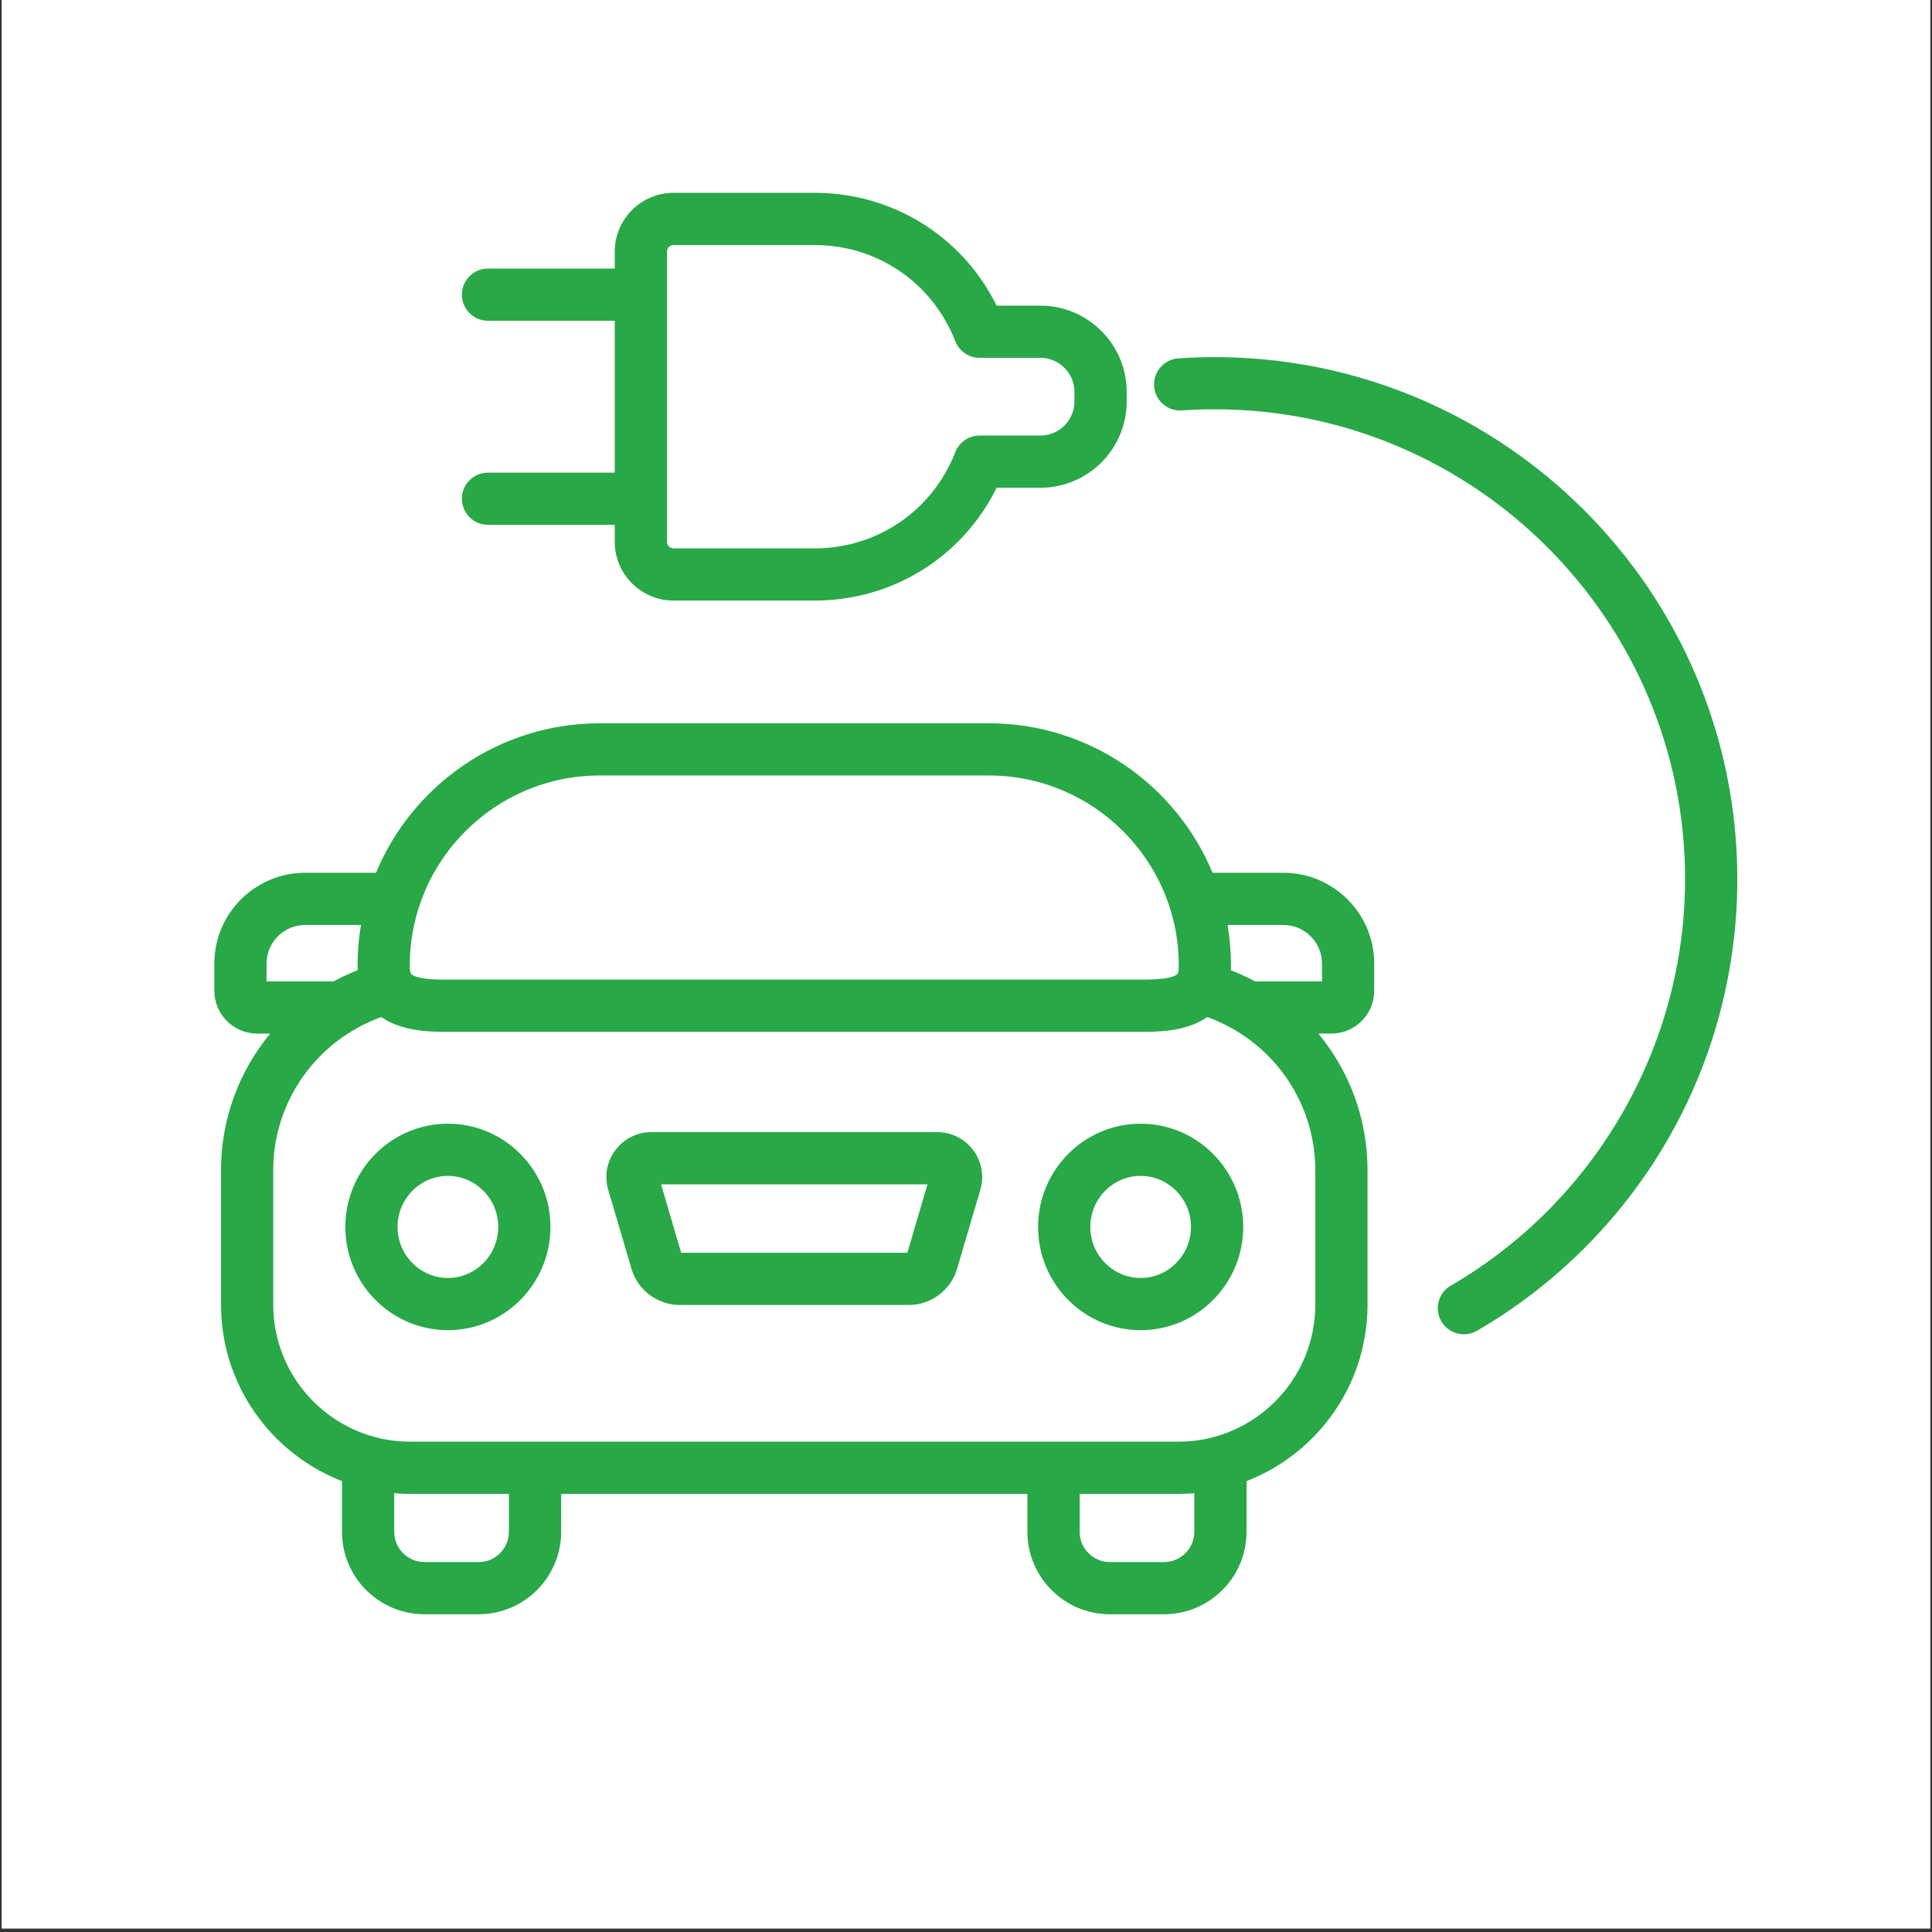 <svg xmlns="http://www.w3.org/2000/svg" xmlns:xlink="http://www.w3.org/1999/xlink" width="700" viewBox="0 0 525 525" height="700" preserveAspectRatio="xMidYMid meet"><rect x="0" y="0" width="525" height="525" fill="#333333" stroke="none"/><defs><clipPath id="6488934b89"><path d="M 0.5 0 L 524.5 0 L 524.5 524 L 0.5 524 Z M 0.5 0 " clip-rule="nonzero"></path></clipPath><clipPath id="93627d74e0"><path d="M 313 97 L 472.148 97 L 472.148 363 L 313 363 Z M 313 97 " clip-rule="nonzero"></path></clipPath><clipPath id="b50df5cae0"><path d="M 125 52.398 L 307 52.398 L 307 164 L 125 164 Z M 125 52.398 " clip-rule="nonzero"></path></clipPath><clipPath id="41dd0071f2"><path d="M 58.242 196.32 L 373.598 196.32 L 373.598 438.656 L 58.242 438.656 Z M 58.242 196.32 " clip-rule="nonzero"></path></clipPath></defs><g clip-path="url(#6488934b89)"><path fill="#ffffff" d="M 0.5 0 L 524.5 0 L 524.5 531.488 L 0.5 531.488 Z M 0.5 0 " fill-opacity="1" fill-rule="nonzero"></path><path fill="#ffffff" d="M 0.5 0 L 524.5 0 L 524.5 524 L 0.5 524 Z M 0.5 0 " fill-opacity="1" fill-rule="nonzero"></path><path fill="#ffffff" d="M 0.5 0 L 524.5 0 L 524.5 524 L 0.5 524 Z M 0.5 0 " fill-opacity="1" fill-rule="nonzero"></path></g><g clip-path="url(#93627d74e0)"><path fill="#28a847" d="M 330.145 97.043 C 326.828 97.043 323.484 97.156 320.203 97.383 C 316.297 97.656 313.344 101.043 313.617 104.949 C 313.887 108.859 317.25 111.797 321.188 111.535 C 324.141 111.328 327.152 111.227 330.145 111.227 C 400.59 111.227 457.902 168.496 457.902 238.895 C 457.902 284.227 433.504 326.555 394.234 349.359 C 390.84 351.324 389.691 355.664 391.66 359.051 C 392.98 361.32 395.359 362.582 397.801 362.582 C 399.016 362.582 400.242 362.273 401.363 361.621 C 422.484 349.359 440.195 331.754 452.582 310.707 C 465.348 289.02 472.098 264.188 472.098 238.895 C 472.098 160.676 408.418 97.043 330.145 97.043 " fill-opacity="1" fill-rule="nonzero"></path></g><g clip-path="url(#b50df5cae0)"><path fill="#28a847" d="M 181.254 68.363 C 181.254 67.383 182.051 66.586 183.031 66.586 L 221.383 66.586 C 238.398 66.586 253.395 76.844 259.59 92.727 C 260.652 95.449 263.277 97.242 266.203 97.242 L 282.711 97.242 C 287.812 97.242 291.969 101.391 291.969 106.488 L 291.969 109.109 C 291.969 114.207 287.812 118.355 282.711 118.355 L 266.203 118.355 C 263.277 118.355 260.652 120.148 259.59 122.875 C 253.395 138.754 238.398 149.016 221.383 149.016 L 183.031 149.016 C 182.051 149.016 181.254 148.215 181.254 147.234 Z M 132.605 128.434 C 128.688 128.434 125.508 131.609 125.508 135.527 C 125.508 139.441 128.688 142.617 132.605 142.617 L 167.055 142.617 L 167.055 147.234 C 167.055 156.039 174.223 163.199 183.031 163.199 L 221.383 163.199 C 242.637 163.199 261.543 151.32 270.824 132.543 L 282.711 132.543 C 295.641 132.543 306.164 122.031 306.164 109.109 L 306.164 106.488 C 306.164 93.57 295.641 83.055 282.711 83.055 L 270.824 83.055 C 261.543 64.281 242.637 52.398 221.383 52.398 L 183.031 52.398 C 174.223 52.398 167.055 59.559 167.055 68.363 L 167.055 72.98 L 132.605 72.98 C 128.688 72.98 125.508 76.152 125.508 80.074 C 125.508 83.988 128.688 87.164 132.605 87.164 L 167.055 87.164 L 167.055 128.434 L 132.605 128.434 " fill-opacity="1" fill-rule="nonzero"></path></g><path fill="#28a847" d="M 246.562 340.43 L 185.105 340.43 L 179.637 321.832 L 252.035 321.832 Z M 254.668 307.645 L 177.004 307.645 C 173.113 307.645 169.547 309.43 167.219 312.543 C 164.887 315.652 164.18 319.578 165.273 323.309 L 171.605 344.82 C 173.301 350.586 178.688 354.613 184.703 354.613 L 246.969 354.613 C 252.98 354.613 258.367 350.59 260.066 344.82 L 266.395 323.309 C 267.492 319.578 266.785 315.656 264.453 312.543 C 262.121 309.43 258.555 307.645 254.668 307.645 " fill-opacity="1" fill-rule="nonzero"></path><path fill="#28a847" d="M 309.957 347.273 C 302.418 347.273 296.281 341.051 296.281 333.406 C 296.281 325.758 302.418 319.539 309.957 319.539 C 317.5 319.539 323.637 325.758 323.637 333.406 C 323.637 341.051 317.5 347.273 309.957 347.273 Z M 309.957 305.352 C 294.59 305.352 282.09 317.938 282.09 333.406 C 282.09 348.875 294.59 361.457 309.957 361.457 C 325.328 361.457 337.832 348.875 337.832 333.406 C 337.832 317.938 325.328 305.352 309.957 305.352 " fill-opacity="1" fill-rule="nonzero"></path><path fill="#28a847" d="M 121.711 347.273 C 114.168 347.273 108.031 341.051 108.031 333.406 C 108.031 325.758 114.168 319.539 121.711 319.539 C 129.254 319.539 135.391 325.758 135.391 333.406 C 135.391 341.051 129.254 347.273 121.711 347.273 Z M 121.711 305.352 C 106.34 305.352 93.84 317.938 93.84 333.406 C 93.84 348.875 106.34 361.457 121.711 361.457 C 137.082 361.457 149.582 348.875 149.582 333.406 C 149.582 317.938 137.082 305.352 121.711 305.352 " fill-opacity="1" fill-rule="nonzero"></path><g clip-path="url(#41dd0071f2)"><path fill="#28a847" d="M 359.238 266.684 L 341.039 266.684 C 338.934 265.539 336.738 264.531 334.48 263.645 C 334.492 263.32 334.508 263.004 334.508 262.664 L 334.508 262.305 C 334.508 258.574 334.184 254.914 333.582 251.352 L 348.746 251.352 C 354.527 251.352 359.238 256.051 359.238 261.836 Z M 357.414 354.566 C 357.414 375.078 340.715 391.766 320.184 391.766 L 111.484 391.766 C 90.957 391.766 74.254 375.078 74.254 354.566 L 74.254 317.973 C 74.254 298.828 86.516 282.492 103.602 276.383 C 109.344 280.375 117.375 280.383 120.961 280.383 L 310.711 280.383 C 314.293 280.383 322.324 280.375 328.066 276.383 C 345.152 282.492 357.414 298.828 357.414 317.973 Z M 324.539 416.25 C 324.539 420.785 320.852 424.473 316.316 424.473 L 301.605 424.473 C 297.07 424.473 293.383 420.785 293.383 416.25 L 293.383 405.953 L 320.184 405.953 C 321.652 405.953 323.102 405.879 324.539 405.754 Z M 138.289 416.25 C 138.289 420.785 134.602 424.473 130.066 424.473 L 115.355 424.473 C 110.82 424.473 107.129 420.785 107.129 416.25 L 107.129 405.754 C 108.566 405.879 110.02 405.953 111.484 405.953 L 138.289 405.953 Z M 72.434 266.684 L 72.434 261.836 C 72.434 256.051 77.141 251.352 82.926 251.352 L 98.09 251.352 C 97.488 254.914 97.164 258.574 97.164 262.305 L 97.164 262.664 C 97.164 263.004 97.18 263.32 97.191 263.645 C 94.934 264.531 92.738 265.539 90.629 266.684 Z M 111.355 262.305 C 111.355 233.867 134.508 210.73 162.965 210.73 L 268.707 210.73 C 297.164 210.73 320.316 233.867 320.316 262.305 L 320.316 262.664 C 320.316 264.609 319.891 264.816 319.359 265.086 C 317.125 266.199 312.297 266.199 310.711 266.199 L 120.961 266.199 C 119.371 266.199 114.551 266.199 112.312 265.086 C 111.781 264.816 111.355 264.609 111.355 262.664 Z M 348.746 237.168 L 329.5 237.168 C 319.602 213.348 296.086 196.547 268.707 196.547 L 162.965 196.547 C 135.586 196.547 112.07 213.348 102.172 237.168 L 82.926 237.168 C 69.316 237.168 58.242 248.234 58.242 261.836 L 58.242 269.223 C 58.242 275.645 63.473 280.867 69.898 280.867 L 73.422 280.867 C 65.078 290.961 60.062 303.895 60.062 317.973 L 60.062 354.566 C 60.062 376.367 73.727 395.023 92.934 402.477 L 92.934 416.25 C 92.934 428.605 102.992 438.656 115.355 438.656 L 130.066 438.656 C 142.43 438.656 152.488 428.605 152.488 416.25 L 152.488 405.953 L 279.184 405.953 L 279.184 416.25 C 279.184 428.605 289.242 438.656 301.605 438.656 L 316.316 438.656 C 328.68 438.656 338.734 428.605 338.734 416.25 L 338.734 402.48 C 357.945 395.023 371.609 376.367 371.609 354.566 L 371.609 317.973 C 371.609 303.895 366.594 290.961 358.25 280.867 L 361.773 280.867 C 368.199 280.867 373.43 275.645 373.43 269.223 L 373.43 261.836 C 373.43 248.234 362.355 237.168 348.746 237.168 " fill-opacity="1" fill-rule="nonzero"></path></g></svg>